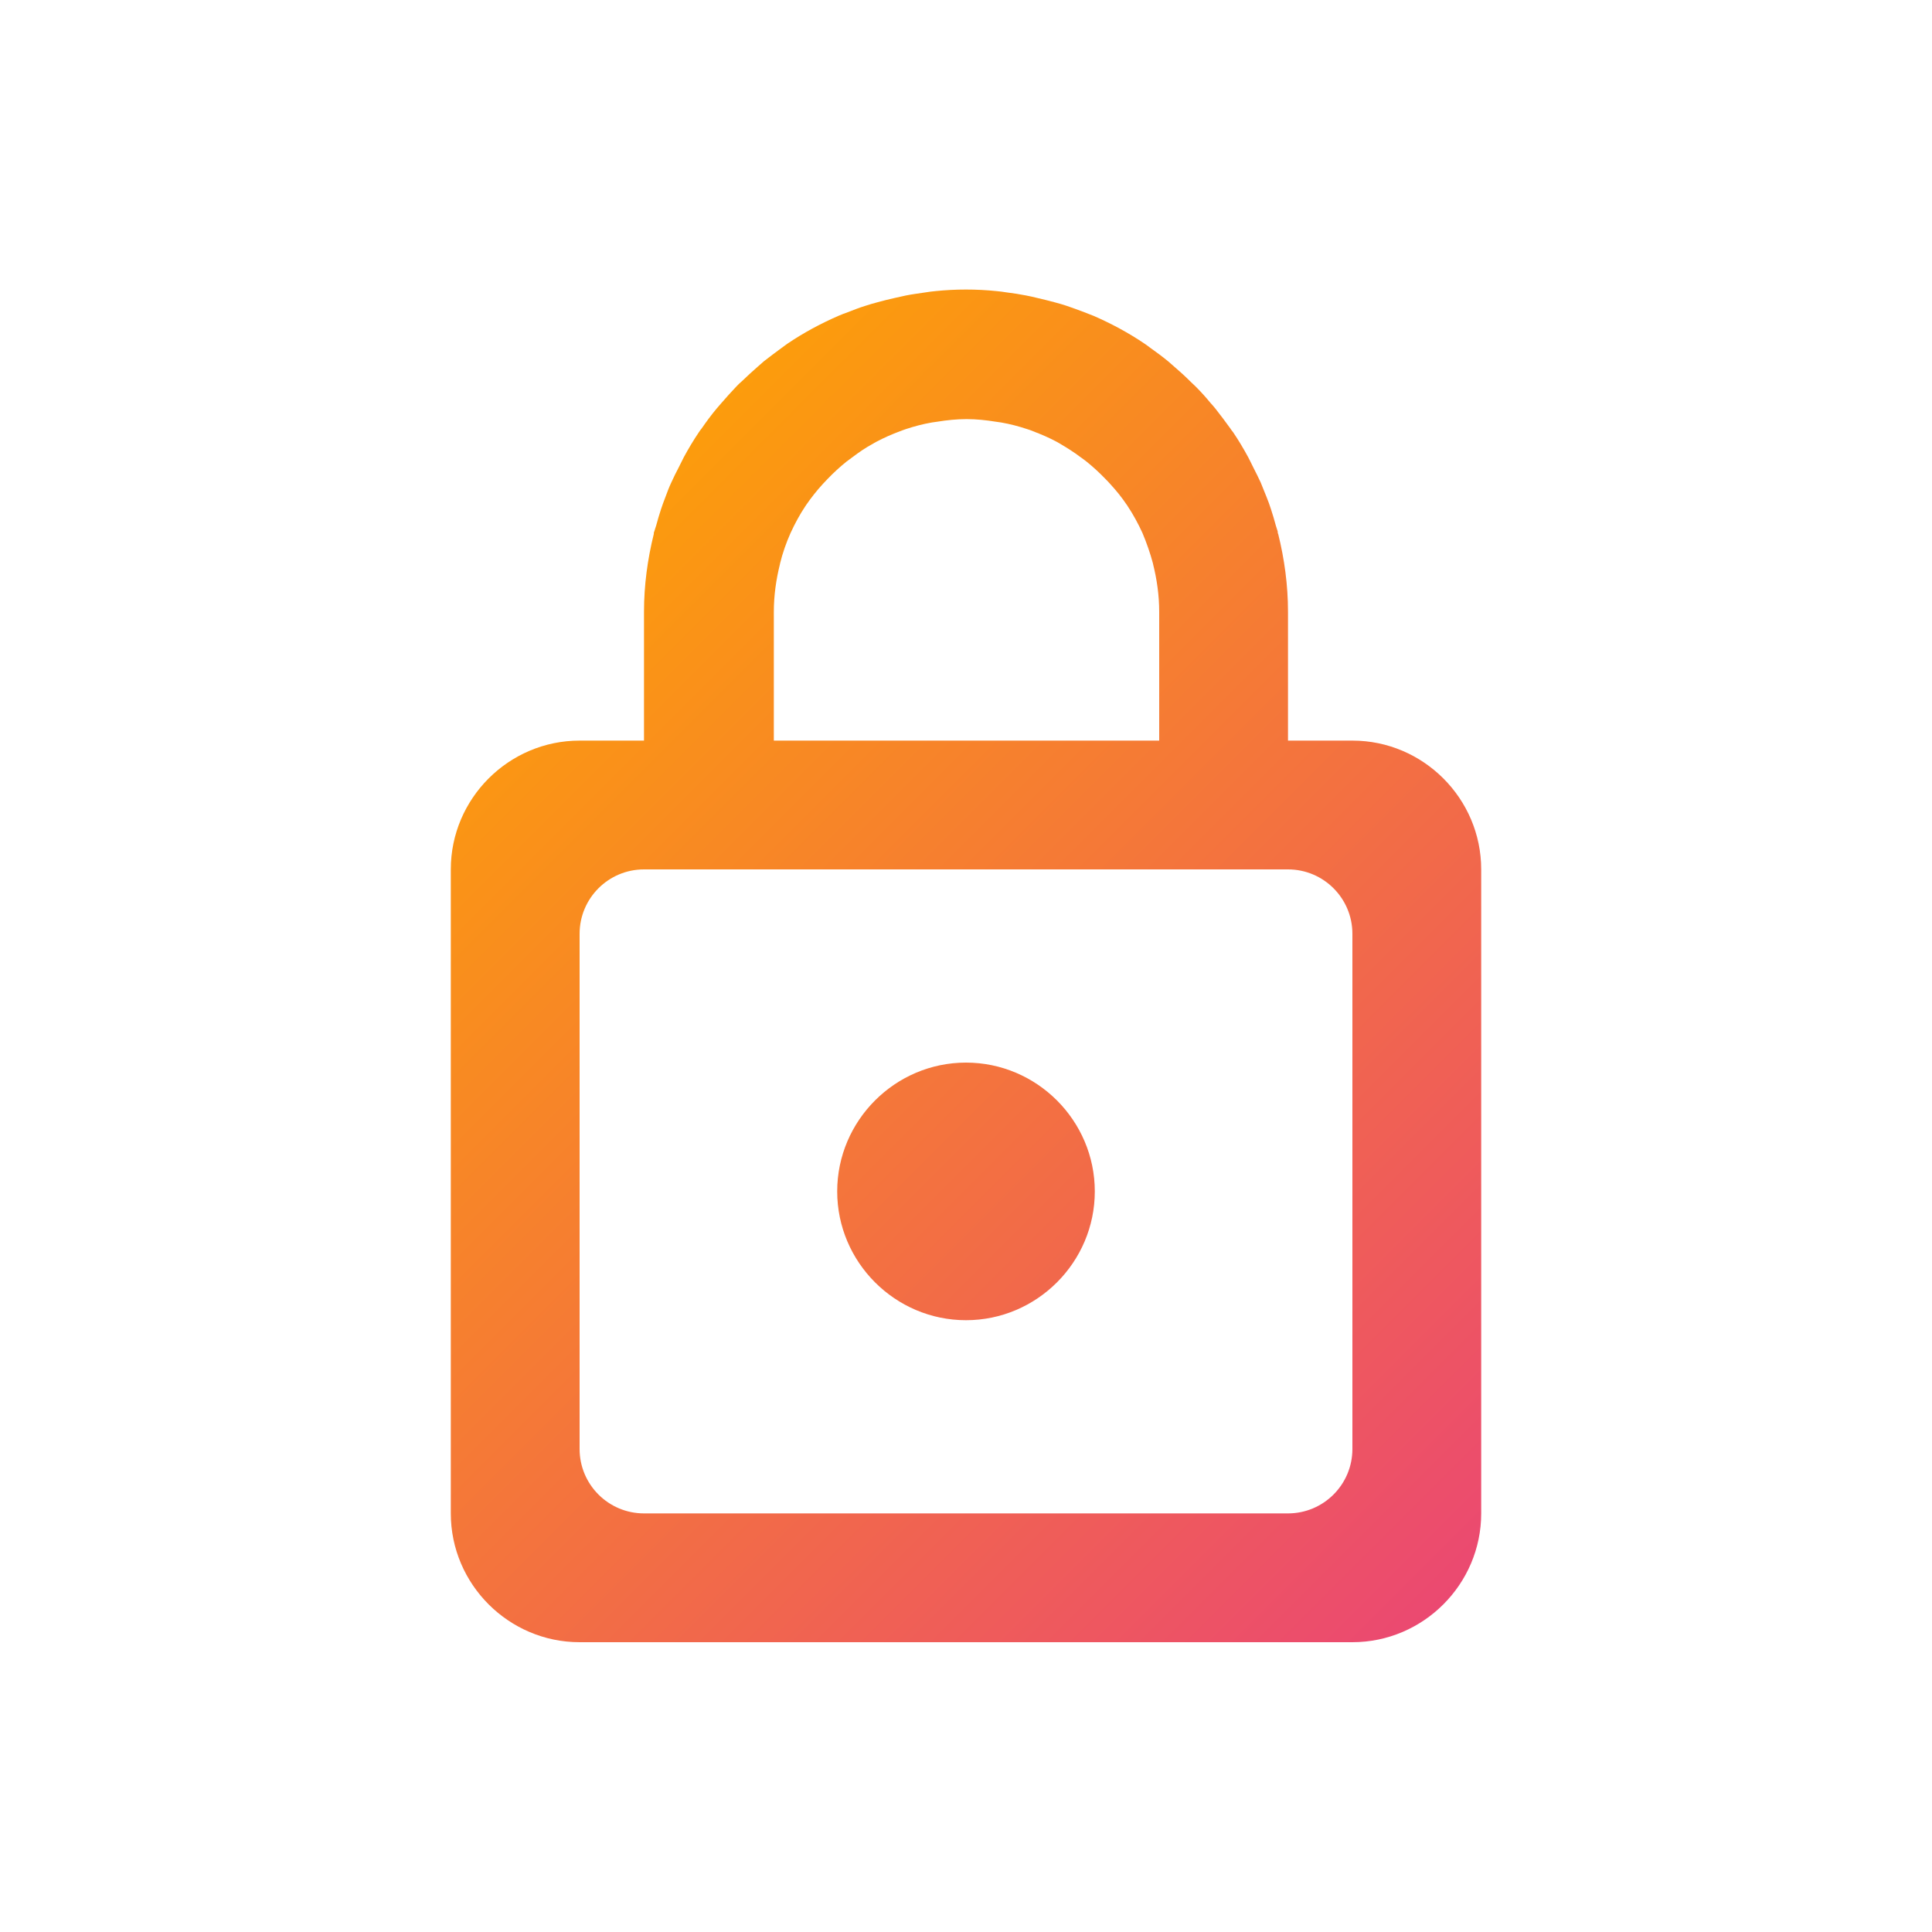 <?xml version="1.0" encoding="UTF-8"?><svg id="a" xmlns="http://www.w3.org/2000/svg" xmlns:xlink="http://www.w3.org/1999/xlink" viewBox="0 0 75 75"><defs><linearGradient id="b" x1="56.18" y1="62.13" x2="18.82" y2="24.77" gradientUnits="userSpaceOnUse"><stop offset="0" stop-color="#eb4971"/><stop offset="1" stop-color="#fc9c0c"/></linearGradient></defs><path d="M42.5,46.25c0,2.75-2.25,5-5,5s-5-2.25-5-5,2.25-5,5-5,5,2.25,5,5Zm15-12.5v25c0,2.75-2.25,5-5,5H22.5c-2.75,0-5-2.25-5-5v-25c0-2.75,2.25-5,5-5h2.5v-5c0-1.04,.14-2.05,.38-3.02,0-.03,0-.07,.02-.1,.02-.08,.05-.15,.07-.22,.06-.22,.12-.43,.19-.64,.05-.16,.11-.31,.17-.47,.07-.19,.14-.38,.23-.57,.09-.2,.19-.4,.29-.59,.07-.13,.13-.27,.2-.4,.18-.33,.37-.65,.58-.96,.03-.05,.07-.1,.11-.15,.18-.26,.37-.52,.58-.77,.06-.07,.13-.15,.19-.22,.19-.22,.38-.43,.57-.63,.07-.08,.15-.15,.23-.22,.2-.19,.4-.38,.61-.56,.08-.07,.16-.14,.24-.21,.23-.18,.46-.35,.69-.52,.07-.05,.15-.11,.22-.16,.62-.42,1.29-.78,1.98-1.08,.12-.05,.24-.1,.36-.14,.23-.09,.46-.18,.69-.25,.15-.05,.29-.09,.44-.13,.22-.06,.45-.12,.68-.17,.15-.03,.3-.07,.45-.1,.25-.05,.5-.08,.76-.12,.13-.02,.26-.04,.39-.05,.39-.04,.78-.06,1.18-.06s.79,.02,1.18,.06c.13,.01,.26,.03,.39,.05,.25,.03,.51,.07,.76,.12,.15,.03,.3,.06,.45,.1,.23,.05,.45,.11,.68,.17,.15,.04,.29,.08,.44,.13,.23,.08,.46,.16,.69,.25,.12,.05,.24,.09,.36,.14,.69,.3,1.36,.66,1.98,1.08,.08,.05,.15,.11,.22,.16,.24,.17,.47,.34,.69,.52,.08,.07,.16,.14,.24,.21,.21,.18,.42,.37,.61,.56,.08,.07,.15,.15,.23,.22,.2,.2,.39,.41,.57,.63,.06,.07,.13,.14,.19,.22,.2,.25,.39,.51,.58,.77,.03,.05,.07,.1,.11,.15,.21,.31,.4,.63,.58,.96,.07,.13,.13,.26,.2,.4,.1,.2,.2,.39,.29,.59,.08,.19,.15,.38,.23,.57,.06,.15,.12,.31,.17,.47,.07,.21,.13,.42,.19,.64,.02,.07,.05,.15,.07,.22,0,.03,0,.07,.02,.1,.24,.97,.38,1.98,.38,3.02v5h2.5c2.75,0,5,2.25,5,5Zm-27.5-5h15v-5c0-.64-.09-1.26-.24-1.86,0,0,0,0,0-.01-.11-.41-.25-.81-.41-1.19,0,0,0,0,0,0-.17-.37-.36-.72-.58-1.05,0-.01-.01-.02-.02-.03-.2-.3-.42-.57-.66-.83-.06-.07-.12-.13-.18-.19-.23-.24-.47-.46-.73-.67-.07-.06-.15-.11-.23-.17-.25-.19-.52-.36-.79-.52-.05-.03-.09-.05-.14-.08-.3-.16-.6-.29-.92-.41-.07-.03-.15-.06-.22-.08-.33-.11-.67-.2-1.02-.26-.07-.01-.14-.02-.21-.03-.37-.06-.75-.1-1.13-.1s-.76,.04-1.13,.1c-.07,.01-.14,.02-.21,.03-.35,.06-.69,.15-1.02,.26-.08,.03-.15,.05-.22,.08-.32,.12-.62,.25-.92,.41-.05,.03-.1,.05-.14,.08-.28,.15-.54,.33-.79,.52-.08,.06-.15,.11-.23,.17-.26,.21-.5,.43-.73,.67-.06,.06-.12,.13-.18,.19-.24,.26-.46,.54-.66,.83,0,.01-.01,.02-.02,.03-.22,.33-.41,.68-.58,1.05,0,0,0,0,0,0-.17,.38-.31,.78-.41,1.19,0,0,0,0,0,.01-.15,.6-.24,1.22-.24,1.86v5Zm22.5,7.5c0-1.38-1.12-2.5-2.5-2.5H25c-1.38,0-2.5,1.12-2.5,2.5v20c0,1.38,1.12,2.5,2.5,2.5h25c1.38,0,2.5-1.12,2.5-2.5v-20Z" style="fill:url(#b);"/></svg>
